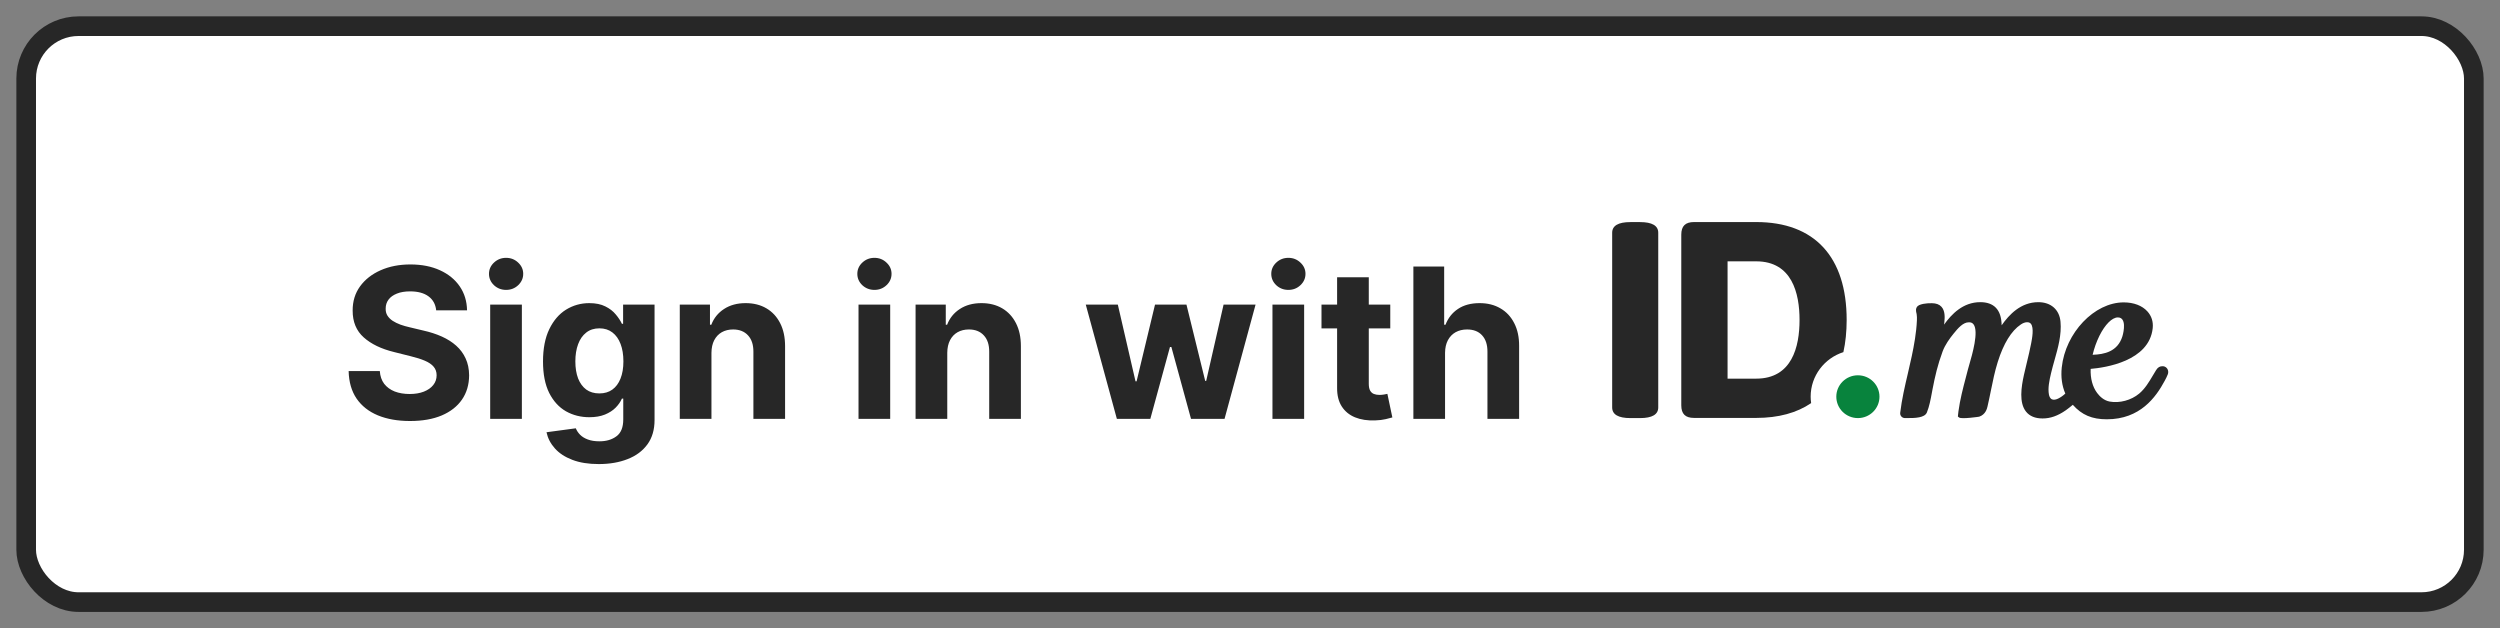<svg width="191" height="48" viewBox="0 0 191 48" fill="none" xmlns="http://www.w3.org/2000/svg">
<rect x="0" y="0" width="191" height="48" fill="#808080" stroke="none"/>
<rect x="2" y="2" width="187" height="44" rx="4" fill="white"/>
<rect x="2" y="2" width="187" height="44" rx="4" stroke="#272727" stroke-width="1.5"/>
<path d="M33.324 23.71C33.278 23.252 33.083 22.896 32.739 22.642C32.394 22.388 31.926 22.261 31.335 22.261C30.934 22.261 30.595 22.318 30.318 22.432C30.042 22.542 29.829 22.695 29.682 22.892C29.538 23.089 29.466 23.312 29.466 23.562C29.458 23.771 29.502 23.953 29.597 24.108C29.695 24.263 29.829 24.398 30 24.511C30.171 24.621 30.367 24.718 30.591 24.801C30.814 24.881 31.053 24.949 31.307 25.006L32.352 25.256C32.86 25.369 33.326 25.521 33.75 25.71C34.174 25.9 34.542 26.133 34.852 26.409C35.163 26.686 35.403 27.011 35.574 27.386C35.748 27.761 35.837 28.191 35.841 28.676C35.837 29.388 35.655 30.006 35.295 30.528C34.939 31.047 34.424 31.451 33.75 31.739C33.08 32.023 32.271 32.165 31.324 32.165C30.384 32.165 29.566 32.021 28.869 31.733C28.176 31.445 27.634 31.019 27.244 30.454C26.858 29.886 26.655 29.184 26.636 28.347H29.017C29.044 28.737 29.155 29.062 29.352 29.324C29.553 29.581 29.82 29.776 30.153 29.909C30.491 30.038 30.871 30.102 31.296 30.102C31.712 30.102 32.074 30.042 32.381 29.921C32.691 29.799 32.932 29.631 33.102 29.415C33.273 29.199 33.358 28.951 33.358 28.671C33.358 28.409 33.28 28.189 33.125 28.011C32.974 27.833 32.75 27.682 32.455 27.557C32.163 27.432 31.805 27.318 31.381 27.216L30.114 26.898C29.133 26.659 28.358 26.286 27.79 25.778C27.222 25.271 26.939 24.587 26.943 23.727C26.939 23.023 27.127 22.407 27.506 21.881C27.888 21.354 28.413 20.943 29.079 20.648C29.746 20.352 30.504 20.204 31.352 20.204C32.216 20.204 32.97 20.352 33.614 20.648C34.261 20.943 34.765 21.354 35.125 21.881C35.485 22.407 35.67 23.017 35.682 23.71H33.324ZM37.45 32V23.273H39.871V32H37.45ZM38.666 22.148C38.306 22.148 37.998 22.028 37.74 21.79C37.486 21.547 37.359 21.258 37.359 20.921C37.359 20.587 37.486 20.301 37.74 20.062C37.998 19.82 38.306 19.699 38.666 19.699C39.026 19.699 39.333 19.82 39.587 20.062C39.844 20.301 39.973 20.587 39.973 20.921C39.973 21.258 39.844 21.547 39.587 21.79C39.333 22.028 39.026 22.148 38.666 22.148ZM45.742 35.455C44.957 35.455 44.285 35.347 43.724 35.131C43.168 34.919 42.724 34.629 42.395 34.261C42.065 33.894 41.851 33.481 41.753 33.023L43.992 32.722C44.06 32.896 44.168 33.059 44.315 33.21C44.463 33.362 44.658 33.483 44.901 33.574C45.147 33.669 45.446 33.716 45.798 33.716C46.325 33.716 46.758 33.587 47.099 33.33C47.444 33.076 47.617 32.65 47.617 32.051V30.454H47.514C47.408 30.697 47.249 30.926 47.037 31.142C46.825 31.358 46.552 31.534 46.219 31.671C45.885 31.807 45.488 31.875 45.026 31.875C44.37 31.875 43.774 31.724 43.236 31.421C42.702 31.114 42.276 30.646 41.957 30.017C41.643 29.384 41.486 28.585 41.486 27.619C41.486 26.631 41.647 25.805 41.969 25.142C42.291 24.479 42.719 23.983 43.253 23.653C43.791 23.324 44.38 23.159 45.02 23.159C45.508 23.159 45.918 23.242 46.247 23.409C46.577 23.572 46.842 23.776 47.043 24.023C47.247 24.265 47.404 24.504 47.514 24.739H47.605V23.273H50.008V32.085C50.008 32.828 49.827 33.449 49.463 33.949C49.099 34.449 48.596 34.824 47.952 35.074C47.312 35.328 46.575 35.455 45.742 35.455ZM45.793 30.057C46.183 30.057 46.512 29.96 46.781 29.767C47.054 29.57 47.262 29.29 47.406 28.926C47.554 28.559 47.628 28.119 47.628 27.608C47.628 27.097 47.556 26.653 47.412 26.278C47.268 25.9 47.06 25.606 46.787 25.398C46.514 25.189 46.183 25.085 45.793 25.085C45.395 25.085 45.06 25.193 44.787 25.409C44.514 25.621 44.308 25.917 44.168 26.296C44.028 26.674 43.957 27.112 43.957 27.608C43.957 28.112 44.028 28.547 44.168 28.915C44.312 29.278 44.518 29.561 44.787 29.761C45.06 29.958 45.395 30.057 45.793 30.057ZM54.355 26.954V32H51.935V23.273H54.242V24.812H54.344C54.537 24.305 54.861 23.903 55.315 23.608C55.77 23.309 56.321 23.159 56.969 23.159C57.575 23.159 58.103 23.292 58.554 23.557C59.005 23.822 59.355 24.201 59.605 24.693C59.855 25.182 59.98 25.765 59.98 26.443V32H57.56V26.875C57.563 26.341 57.427 25.924 57.151 25.625C56.874 25.322 56.493 25.171 56.008 25.171C55.683 25.171 55.395 25.241 55.145 25.381C54.899 25.521 54.706 25.725 54.565 25.994C54.429 26.259 54.359 26.579 54.355 26.954ZM65.591 32V23.273H68.011V32H65.591ZM66.807 22.148C66.447 22.148 66.138 22.028 65.881 21.79C65.627 21.547 65.5 21.258 65.5 20.921C65.5 20.587 65.627 20.301 65.881 20.062C66.138 19.82 66.447 19.699 66.807 19.699C67.167 19.699 67.474 19.82 67.727 20.062C67.985 20.301 68.114 20.587 68.114 20.921C68.114 21.258 67.985 21.547 67.727 21.79C67.474 22.028 67.167 22.148 66.807 22.148ZM72.371 26.954V32H69.95V23.273H72.257V24.812H72.359C72.553 24.305 72.876 23.903 73.331 23.608C73.785 23.309 74.337 23.159 74.984 23.159C75.59 23.159 76.119 23.292 76.57 23.557C77.02 23.822 77.371 24.201 77.621 24.693C77.871 25.182 77.996 25.765 77.996 26.443V32H75.575V26.875C75.579 26.341 75.443 25.924 75.166 25.625C74.89 25.322 74.509 25.171 74.024 25.171C73.698 25.171 73.41 25.241 73.16 25.381C72.914 25.521 72.721 25.725 72.581 25.994C72.445 26.259 72.374 26.579 72.371 26.954ZM85.328 32L82.953 23.273H85.402L86.754 29.136H86.834L88.243 23.273H90.646L92.078 29.102H92.152L93.481 23.273H95.925L93.555 32H90.993L89.493 26.511H89.385L87.885 32H85.328ZM97.216 32V23.273H99.636V32H97.216ZM98.432 22.148C98.072 22.148 97.763 22.028 97.506 21.79C97.252 21.547 97.125 21.258 97.125 20.921C97.125 20.587 97.252 20.301 97.506 20.062C97.763 19.82 98.072 19.699 98.432 19.699C98.792 19.699 99.099 19.82 99.352 20.062C99.61 20.301 99.739 20.587 99.739 20.921C99.739 21.258 99.61 21.547 99.352 21.79C99.099 22.028 98.792 22.148 98.432 22.148ZM106.217 23.273V25.091H100.962V23.273H106.217ZM102.155 21.182H104.575V29.318C104.575 29.542 104.609 29.716 104.678 29.841C104.746 29.962 104.84 30.047 104.962 30.097C105.087 30.146 105.231 30.171 105.393 30.171C105.507 30.171 105.621 30.161 105.734 30.142C105.848 30.119 105.935 30.102 105.996 30.091L106.376 31.892C106.255 31.93 106.085 31.974 105.865 32.023C105.645 32.076 105.378 32.108 105.064 32.119C104.481 32.142 103.969 32.064 103.53 31.886C103.094 31.708 102.755 31.432 102.513 31.057C102.27 30.682 102.151 30.208 102.155 29.636V21.182ZM110.402 26.954V32H107.982V20.364H110.334V24.812H110.436C110.633 24.297 110.951 23.894 111.391 23.602C111.83 23.307 112.381 23.159 113.044 23.159C113.65 23.159 114.179 23.292 114.629 23.557C115.084 23.818 115.436 24.195 115.686 24.688C115.94 25.176 116.065 25.761 116.061 26.443V32H113.641V26.875C113.644 26.337 113.508 25.919 113.232 25.619C112.959 25.32 112.576 25.171 112.084 25.171C111.754 25.171 111.463 25.241 111.209 25.381C110.959 25.521 110.762 25.725 110.618 25.994C110.478 26.259 110.406 26.579 110.402 26.954Z" fill="#272727"/>
<path d="M125.3 16.968H124.561C123.638 16.968 123.17 17.242 123.17 17.781V31.128C123.17 31.668 123.638 31.942 124.561 31.942H125.3C126.222 31.942 126.69 31.668 126.69 31.128V17.781C126.69 17.242 126.222 16.968 125.3 16.968Z" fill="#272727"/>
<path d="M138.334 30.307C138.334 28.715 139.384 27.367 140.834 26.903C141 26.161 141.083 25.342 141.085 24.447C141.085 19.622 138.631 16.965 134.174 16.965H129.423C128.76 16.965 128.45 17.272 128.45 17.93V30.965C128.45 31.623 128.76 31.929 129.423 31.929H134.174C135.873 31.929 137.28 31.542 138.371 30.797C138.347 30.634 138.335 30.471 138.334 30.307M134.173 28.928H131.986V19.966H134.173C136.91 19.966 137.485 22.403 137.485 24.447C137.485 26.491 136.91 28.928 134.173 28.928Z" fill="#272727"/>
<path d="M141.943 28.672C142.854 28.672 143.592 29.404 143.592 30.307C143.592 31.21 142.854 31.942 141.943 31.942C141.032 31.942 140.294 31.21 140.294 30.307C140.294 29.404 141.032 28.672 141.943 28.672Z" fill="#08833D"/>
<path d="M165.393 28.013C165.345 27.992 165.293 27.981 165.24 27.979C165.015 27.971 164.861 28.059 164.726 28.277C164.645 28.407 164.566 28.54 164.488 28.672C164.189 29.177 163.88 29.699 163.431 30.073C162.821 30.581 161.938 30.818 161.181 30.68C160.731 30.598 160.409 30.275 160.218 30.019C159.869 29.548 159.699 28.913 159.726 28.182C160.841 28.089 164.199 27.597 164.467 25.073C164.519 24.583 164.378 24.14 164.06 23.79C163.657 23.346 163.014 23.102 162.25 23.102C160.009 23.102 157.798 25.425 157.518 28.073C157.441 28.8 157.533 29.471 157.79 30.069C157.626 30.225 157.44 30.355 157.238 30.455C157.05 30.544 156.887 30.562 156.768 30.508C156.621 30.44 156.561 30.269 156.537 30.138C156.449 29.653 156.563 29.096 156.698 28.52C156.777 28.182 156.877 27.83 156.964 27.52C157.235 26.562 157.515 25.572 157.422 24.571C157.337 23.655 156.688 23.086 155.729 23.086C154.385 23.086 153.499 24.037 152.926 24.852C152.914 24.245 152.768 23.803 152.482 23.509C152.21 23.228 151.809 23.085 151.293 23.085C149.974 23.085 149.1 23.999 148.528 24.799C148.536 24.725 148.544 24.65 148.552 24.575C148.588 24.233 148.604 23.741 148.328 23.438C148.164 23.257 147.917 23.165 147.594 23.165C147.372 23.159 147.15 23.176 146.931 23.217C146.928 23.218 146.632 23.275 146.519 23.378C146.322 23.557 146.385 23.805 146.421 23.947C146.425 23.964 146.43 23.981 146.432 23.995C146.454 24.151 146.461 24.31 146.452 24.468C146.411 25.43 146.231 26.391 146.06 27.205C145.968 27.643 145.864 28.089 145.761 28.529C145.532 29.506 145.297 30.515 145.176 31.531C145.149 31.728 145.287 31.91 145.484 31.937C145.502 31.939 145.52 31.94 145.538 31.94L145.609 31.941C146.334 31.95 147.046 31.921 147.214 31.511C147.399 31.059 147.502 30.509 147.592 30.023L147.632 29.807C147.847 28.689 148.035 27.888 148.413 26.858C148.608 26.327 148.965 25.849 149.253 25.491C149.602 25.058 149.978 24.634 150.402 24.624C150.578 24.615 150.693 24.667 150.779 24.78C151.191 25.326 150.678 27.086 150.459 27.838C150.411 28.001 150.371 28.138 150.346 28.239L150.195 28.82C149.972 29.666 149.743 30.542 149.625 31.428C149.613 31.518 149.602 31.609 149.593 31.701L149.583 31.825L149.675 31.896C149.863 32.04 151.198 31.838 151.209 31.835C151.702 31.67 151.809 31.211 151.844 31.06C151.936 30.669 152.017 30.27 152.095 29.884L152.101 29.856C152.248 29.129 152.4 28.378 152.628 27.653C153.072 26.242 153.664 25.279 154.388 24.792C154.697 24.582 155.015 24.559 155.159 24.736C155.409 25.041 155.251 25.866 155.183 26.218C155.09 26.708 154.97 27.205 154.854 27.686L154.848 27.711C154.774 28.017 154.7 28.324 154.631 28.631C154.42 29.584 154.246 30.765 154.787 31.446C155.062 31.794 155.488 31.97 156.053 31.97C156.652 31.97 157.215 31.771 157.826 31.346C157.994 31.228 158.164 31.091 158.363 30.927C159.05 31.702 159.831 32.034 160.958 32.034C163.506 32.034 164.705 30.355 165.384 29.093C165.475 28.931 165.555 28.763 165.623 28.591C165.707 28.359 165.606 28.105 165.392 28.013M162.15 25.7C161.786 26.869 160.763 27.076 159.877 27.106C159.994 26.607 160.167 26.122 160.392 25.662C160.823 24.792 161.364 24.251 161.804 24.251C162.468 24.251 162.272 25.299 162.15 25.7Z" fill="#272727"/>
</svg>
